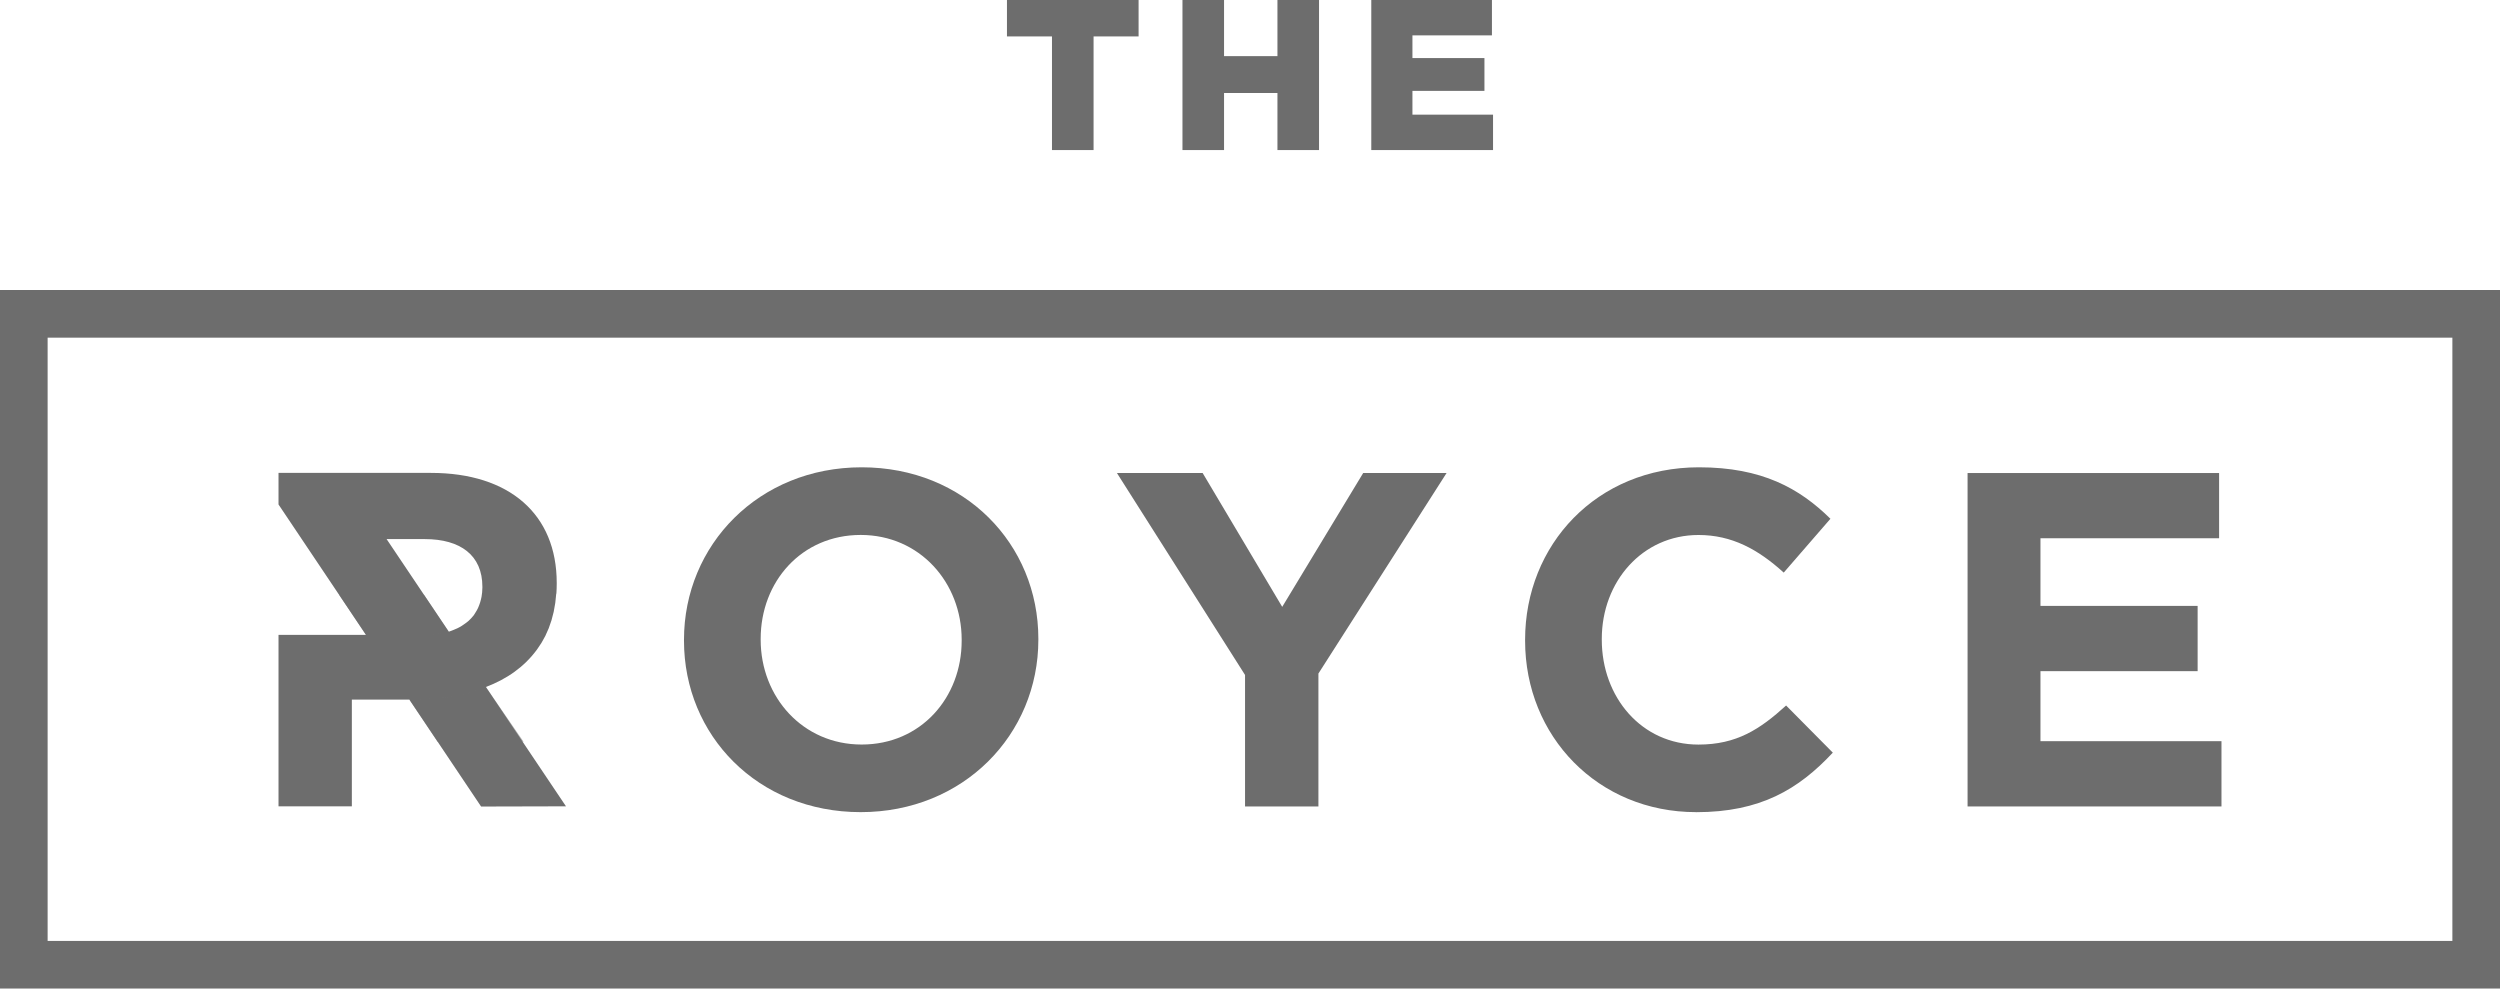 <?xml version="1.0" encoding="UTF-8"?>
<svg xmlns="http://www.w3.org/2000/svg" viewBox="0 0 566.93 224.17">
  <defs>
    <style>
      .cls-1 {
        fill: #6d6d6d;
      }

      .cls-2 {
        mix-blend-mode: multiply;
        opacity: .5;
      }

      .cls-3 {
        isolation: isolate;
      }
    </style>
  </defs>
  <g class="cls-3">
    <g id="Layer_1" data-name="Layer 1">
      <g>
        <g>
          <path class="cls-1" d="M566.93,224.17H0V65.77h566.93v158.41ZM10.8,213.37h545.33V76.57H10.8v136.81Z"/>
          <g>
            <path class="cls-1" d="M109.39,133.27c0,.72-.08,1.4-.19,2.06-.04.21-.09.42-.14.62-.1.44-.23.86-.39,1.27-.09.22-.17.45-.27.66-.18.4-.41.77-.64,1.13-.11.17-.21.36-.33.52-.35.46-.75.87-1.18,1.27-.23.21-.5.4-.76.59-.25.19-.51.37-.78.54-.31.19-.62.37-.96.53-.27.13-.57.25-.86.37-.37.14-.72.3-1.12.42l-14.1-21h8.65c8.1,0,13.07,3.67,13.07,10.8v.22ZM126.17,134.64c.05-.73.08-1.47.08-2.23v-.22c0-15.55-10.69-24.95-28.52-24.95h-34.57v7.16l19.83,29.57h-19.83v38.88h16.63v-24.2h13.05l16.26,24.25,19.25-.05-18.17-27.06s0,0,0,0c2.38-.9,4.57-2.04,6.52-3.46.02-.01.03-.03.05-.04.47-.34.93-.7,1.37-1.07.02-.01.03-.03.05-.05.44-.37.86-.76,1.27-1.16.04-.03.07-.07.1-.11.39-.39.76-.78,1.12-1.2.04-.05.08-.1.12-.15.34-.4.68-.82.99-1.25.07-.09.13-.2.2-.29.28-.4.55-.79.81-1.21.07-.12.14-.25.21-.37.23-.4.47-.81.68-1.23.08-.16.15-.33.22-.5.19-.4.37-.79.54-1.21.08-.21.15-.42.22-.63.14-.39.29-.77.41-1.18.09-.27.15-.56.22-.85.1-.35.2-.7.28-1.07.07-.33.12-.67.18-1.01.06-.34.13-.67.18-1.01.06-.4.09-.83.13-1.24.03-.3.07-.58.09-.88"/>
            <path class="cls-1" d="M218.08,145.07c0-12.96-9.5-23.76-22.9-23.76s-22.68,10.58-22.68,23.55v.22c0,12.96,9.51,23.76,22.9,23.76s22.68-10.59,22.68-23.55v-.22ZM195.18,184.17c-23.33,0-40.07-17.39-40.07-38.88v-.22c0-21.5,16.96-39.1,40.29-39.1s40.07,17.39,40.07,38.88v.22c0,21.49-16.96,39.1-40.29,39.1"/>
            <polygon class="cls-1" points="298.98 152.74 298.98 182.88 282.34 182.88 282.34 153.06 253.29 107.27 272.73 107.27 290.77 137.62 309.13 107.27 328.04 107.27 298.98 152.74"/>
            <path class="cls-1" d="M384.63,184.17c-22.25,0-38.78-17.17-38.78-38.88v-.22c0-21.5,16.2-39.1,39.43-39.1,14.26,0,22.79,4.75,29.81,11.67l-10.59,12.21c-5.83-5.29-11.77-8.53-19.33-8.53-12.74,0-21.93,10.58-21.93,23.55v.22c0,12.96,8.97,23.76,21.93,23.76,8.64,0,13.93-3.46,19.87-8.86l10.59,10.69c-7.78,8.32-16.42,13.5-31,13.5"/>
            <polygon class="cls-1" points="446.19 182.88 446.19 107.27 503.23 107.27 503.23 122.06 462.72 122.06 462.72 137.4 498.36 137.4 498.36 152.2 462.72 152.2 462.72 168.08 503.77 168.08 503.77 182.88 446.19 182.88"/>
            <g class="cls-2">
              <path class="cls-1" d="M99.27,168.25l19.46-.05-8.55-12.41s-5.15,2.87-17.35,2.87l6.43,9.59ZM101.77,143.25l-5.59-8.33h-19.25l6.07,9.04,13.6.03c3.15,0,5.18-.74,5.18-.74Z"/>
            </g>
          </g>
        </g>
        <g>
          <polygon class="cls-1" points="228.35 0 228.35 8.26 238.56 8.26 238.56 34.03 247.99 34.03 247.99 8.26 258.2 8.26 258.2 0 228.35 0"/>
          <polygon class="cls-1" points="289.69 0 289.69 12.73 277.58 12.73 277.58 0 268.15 0 268.15 34.03 277.58 34.03 277.58 21.09 289.69 21.09 289.69 34.03 299.12 34.03 299.12 0 289.69 0"/>
          <polygon class="cls-1" points="310.97 0 310.97 34.03 338.58 34.03 338.58 26 320.3 26 320.3 20.61 336.63 20.61 336.63 13.17 320.3 13.17 320.3 8.02 338.33 8.02 338.33 0 310.97 0"/>
        </g>
      </g>
    </g>
  </g>
</svg>